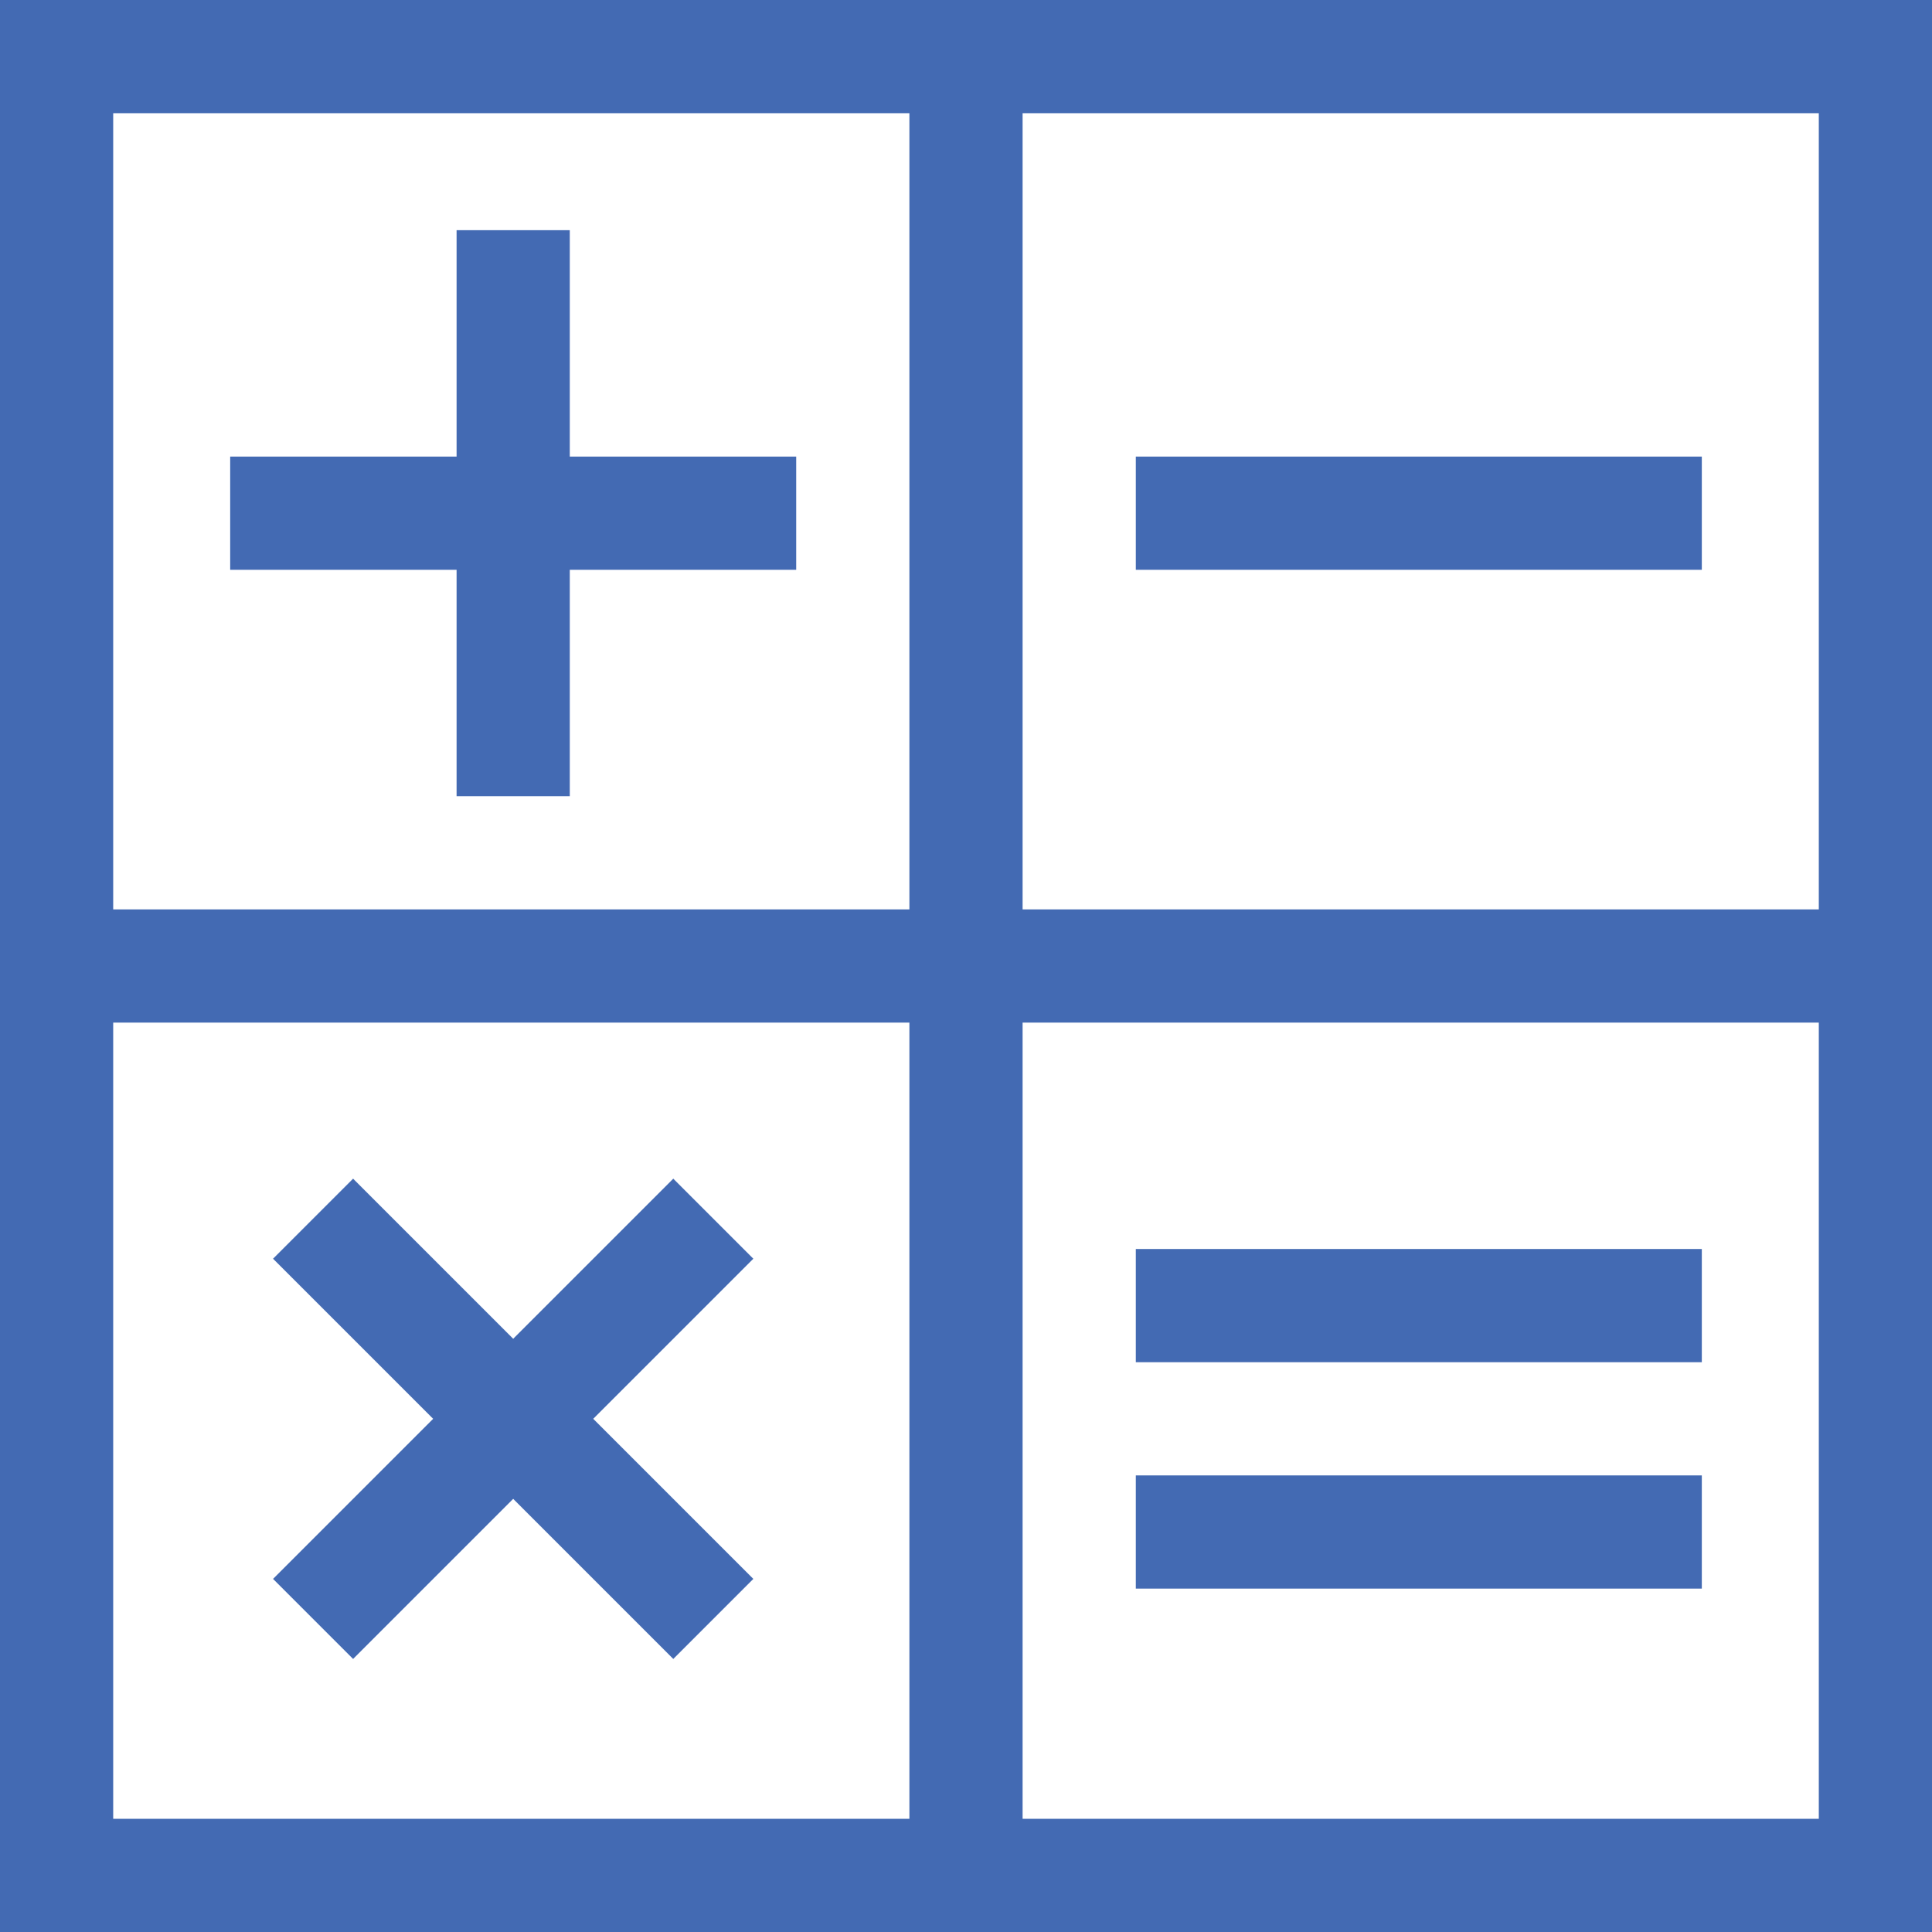 <?xml version="1.0"?>
<svg xmlns="http://www.w3.org/2000/svg" xmlns:xlink="http://www.w3.org/1999/xlink" xmlns:svgjs="http://svgjs.com/svgjs" version="1.1" width="512" height="512" x="0" y="0" viewBox="0 0 512 512" style="enable-background:new 0 0 512 512" xml:space="preserve" class=""><g><path xmlns="http://www.w3.org/2000/svg" d="m0 512h512v-512h-512zm30-241h211v211h-211zm241 211v-211h211v211zm211-241h-211v-211h211zm-241-211v211h-211v-211zm0 0" fill="#436ab3" data-original="#000000" style="" class=""/><path xmlns="http://www.w3.org/2000/svg" d="m121 211h30v-60h60v-30h-60v-60h-30v60h-60v30h60zm0 0" fill="#436ab3" data-original="#000000" style="" class=""/><path xmlns="http://www.w3.org/2000/svg" d="m301 121h150v30h-150zm0 0" fill="#436ab3" data-original="#000000" style="" class=""/><path xmlns="http://www.w3.org/2000/svg" d="m301 331h150v30h-150zm0 0" fill="#436ab3" data-original="#000000" style="" class=""/><path xmlns="http://www.w3.org/2000/svg" d="m301 391h150v30h-150zm0 0" fill="#436ab3" data-original="#000000" style="" class=""/><path xmlns="http://www.w3.org/2000/svg" d="m199.641 333.574-21.215-21.215-42.426 42.426-42.426-42.426-21.215 21.215 42.426 42.426-42.426 42.426 21.215 21.215 42.426-42.426 42.426 42.426 21.215-21.215-42.426-42.426zm0 0" fill="#436ab3" data-original="#000000" style="" class=""/></g></svg>
